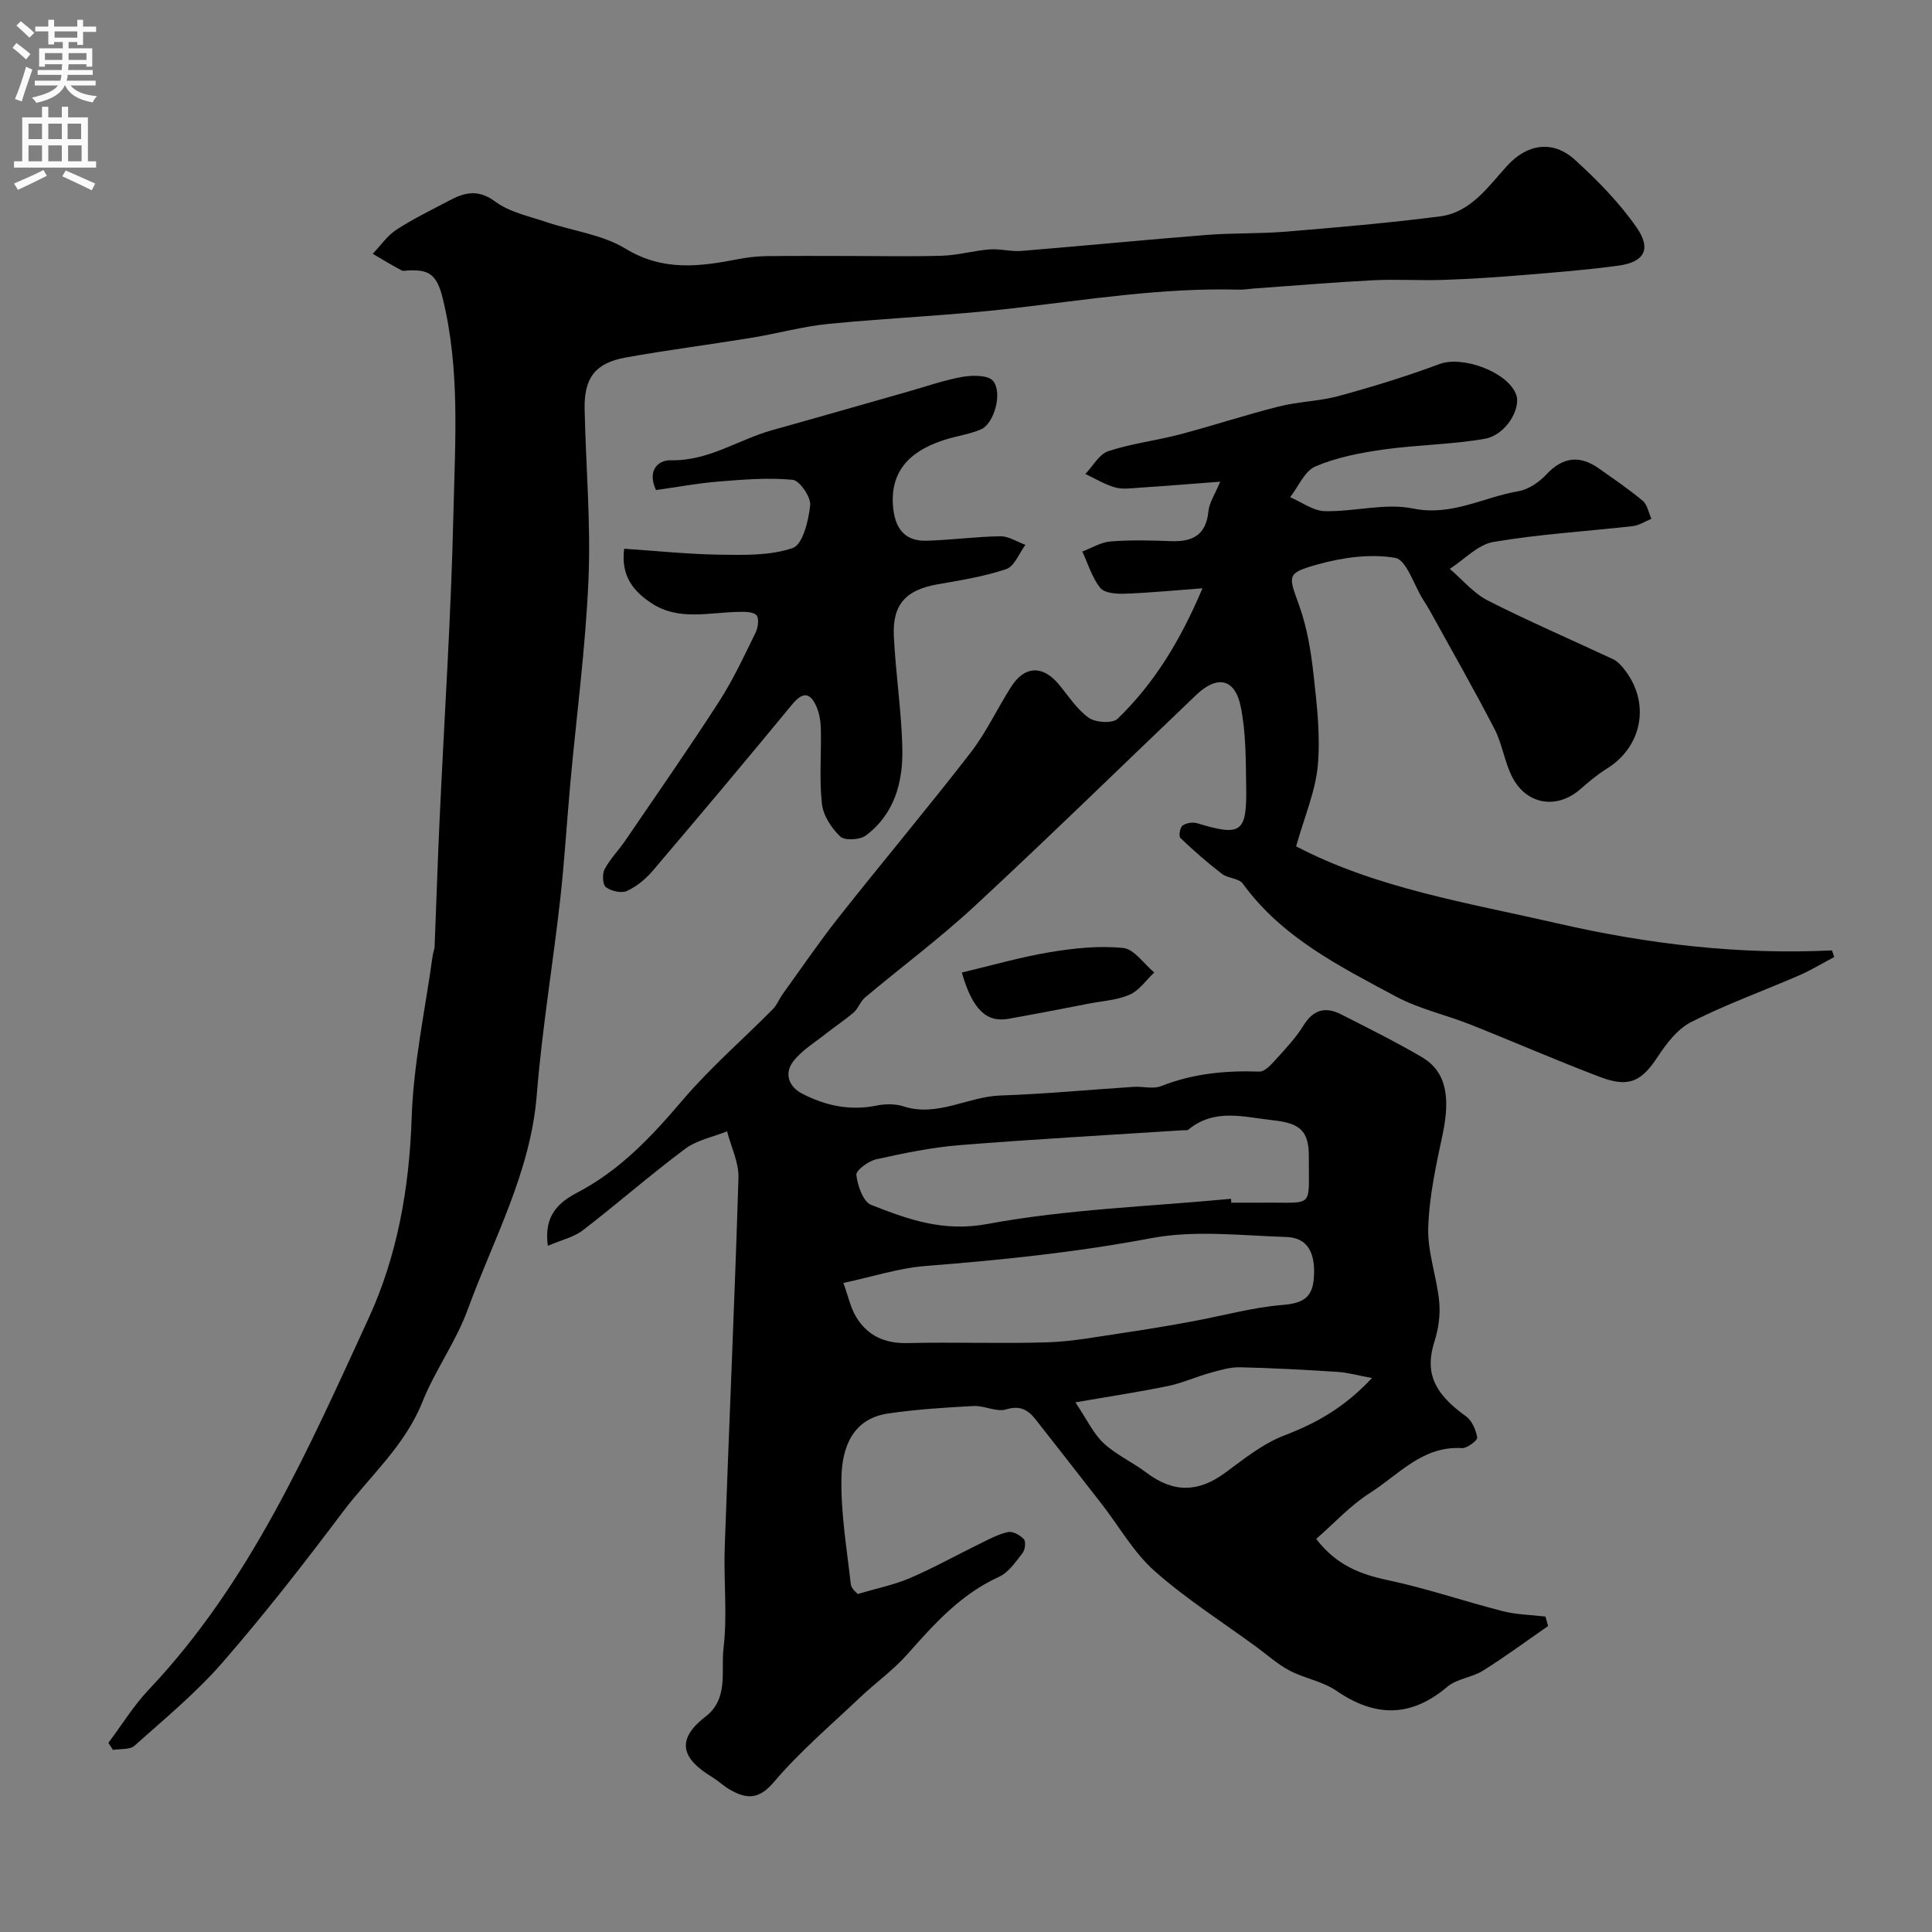 <svg enable-background="new 0 0 400 400" viewBox="0 0 400 400" xmlns="http://www.w3.org/2000/svg"><rect x="0" y="0" width="400" height="400" fill="#808080" stroke="none"/><g fill="#000001"><path d="m272.5 318.62c4.16 5.41 9.08 7.31 14.78 8.52 8.06 1.7 15.91 4.41 23.91 6.45 2.84.72 5.85.75 8.78 1.1.18.65.37 1.31.55 1.96-4.47 3.1-8.86 6.34-13.46 9.23-2.28 1.43-5.42 1.67-7.41 3.35-7.58 6.41-14.97 6.31-22.99.81-2.84-1.95-6.57-2.54-9.68-4.17-2.43-1.28-4.53-3.19-6.77-4.83-7.11-5.21-14.62-9.98-21.19-15.8-4.33-3.84-7.31-9.2-10.92-13.85-4.52-5.81-9.06-11.6-13.6-17.4-1.59-2.03-3.2-3.1-6.2-2.19-1.98.61-4.49-.82-6.73-.7-5.9.31-11.81.69-17.65 1.54-7.52 1.09-9.59 7.18-9.71 13.31-.14 7.33 1.11 14.7 1.94 22.03.11.97 1.27 1.83 1.43 2.04 3.95-1.17 7.54-1.89 10.83-3.3 4.92-2.11 9.62-4.75 14.44-7.1 1.9-.93 3.81-1.98 5.84-2.42.99-.21 2.52.63 3.29 1.47.45.49.26 2.19-.26 2.86-1.43 1.82-2.9 4.03-4.88 4.93-7.87 3.58-13.38 9.7-18.93 15.98-2.93 3.32-6.63 5.95-9.86 9.01-6.05 5.74-12.46 11.19-17.83 17.51-3.03 3.56-5.46 3.55-8.82 1.73-1.43-.77-2.63-1.95-4.02-2.8-5.7-3.48-7.95-7.38-1.31-12.48 4.85-3.74 3.16-9.43 3.73-14.18.82-6.9 0-13.98.25-20.97.9-25.47 2.06-50.93 2.84-76.4.1-3.18-1.53-6.42-2.36-9.63-2.92 1.17-6.25 1.81-8.69 3.63-7.22 5.39-14.01 11.35-21.16 16.85-1.87 1.44-4.42 2-7.25 3.22-.91-6.33 2.33-9.05 6.13-11.04 8.77-4.59 15.28-11.5 21.61-18.94 5.75-6.78 12.55-12.66 18.83-19 .87-.88 1.33-2.14 2.07-3.17 3.82-5.29 7.5-10.7 11.54-15.82 9.04-11.44 18.43-22.61 27.35-34.14 3.25-4.2 5.52-9.15 8.4-13.65 2.78-4.35 6.53-4.46 9.82-.52 2 2.4 3.75 5.19 6.22 6.95 1.41 1.01 4.94 1.23 5.98.22 7.57-7.31 12.97-16.14 17.58-27.02-6.15.46-11.12.95-16.11 1.12-1.72.06-4.19-.12-5.05-1.2-1.71-2.14-2.53-4.98-3.72-7.53 1.95-.73 3.86-1.94 5.86-2.09 4.14-.33 8.33-.22 12.49-.06 4.46.17 7.27-1.24 7.76-6.17.18-1.84 1.38-3.57 2.44-6.14-5.85.44-11.33.89-16.81 1.25-1.66.11-3.43.37-4.97-.07-2.14-.61-4.1-1.82-6.14-2.78 1.56-1.63 2.85-4.09 4.75-4.72 4.77-1.58 9.85-2.17 14.73-3.45 6.89-1.81 13.67-4.06 20.58-5.8 4.08-1.03 8.42-1.08 12.47-2.19 7.02-1.92 14-4.06 20.82-6.61 4.72-1.76 14.1 1.63 15.84 6.33 1.08 2.91-2.15 8.39-6.47 9.15-6.92 1.22-14.04 1.24-21.01 2.23-4.78.68-9.67 1.62-14.07 3.49-2.24.95-3.52 4.18-5.24 6.38 2.39 1.02 4.77 2.84 7.19 2.89 6.09.14 12.45-1.73 18.24-.55 8.06 1.65 14.6-2.36 21.83-3.58 2.09-.35 4.3-1.88 5.8-3.48 3.43-3.66 6.91-4.02 10.88-1.22 3.07 2.17 6.19 4.28 9.06 6.69.96.81 1.22 2.46 1.79 3.73-1.29.52-2.54 1.36-3.87 1.51-9.61 1.09-19.3 1.65-28.81 3.27-3.24.55-6.05 3.64-9.06 5.58 2.61 2.22 4.92 5.05 7.89 6.56 8.52 4.33 17.32 8.11 25.98 12.17.8.38 1.49 1.12 2.07 1.83 5.68 6.92 4.07 16.19-3.48 20.84-1.94 1.2-3.71 2.71-5.44 4.22-4.79 4.18-11.05 3.29-14.05-2.45-1.63-3.13-2.08-6.87-3.7-10.01-4.26-8.23-8.86-16.28-13.34-24.4-.47-.86-1-1.68-1.52-2.51-1.87-2.99-3.39-8.13-5.71-8.53-5.12-.88-10.85-.09-15.96 1.33-6.68 1.86-6.16 2.27-3.89 8.62 1.62 4.53 2.42 9.44 2.95 14.25.69 6.22 1.43 12.58.88 18.76-.48 5.36-2.75 10.56-4.49 16.77 16.65 8.71 35.61 11.7 54.18 15.96 18.66 4.29 37.54 6.51 56.76 5.58.16.46.32.91.47 1.37-2.43 1.28-4.78 2.72-7.29 3.81-7.44 3.23-15.11 5.99-22.33 9.65-2.84 1.44-5.15 4.48-6.98 7.27-3.26 4.96-5.89 6.38-11.77 4.15-9.09-3.44-18.01-7.35-27.04-10.93-5.08-2.01-10.56-3.21-15.33-5.77-11.65-6.24-23.61-12.21-31.72-23.38-.81-1.12-3.07-1.07-4.3-2.01-3.01-2.31-5.87-4.82-8.61-7.43-.38-.36-.09-2.18.44-2.57.76-.55 2.14-.76 3.06-.48 9.08 2.75 10.28 1.98 10.12-7.55-.1-5.59-.02-11.3-1.16-16.72-1.21-5.75-4.88-6.41-9.18-2.31-15.24 14.55-30.31 29.28-45.75 43.61-7.25 6.73-15.24 12.67-22.82 19.04-.97.81-1.39 2.26-2.35 3.09-1.83 1.59-3.88 2.92-5.79 4.43-2.3 1.82-4.93 3.4-6.69 5.66-1.96 2.51-1.01 5.27 1.81 6.73 4.81 2.49 9.9 3.59 15.39 2.47 1.77-.36 3.84-.4 5.54.15 7.08 2.3 13.34-2.01 20.12-2.24 9.21-.3 18.39-1.2 27.59-1.79 1.9-.12 4.03.5 5.68-.15 6.58-2.61 13.35-3.25 20.34-3.01 1.05.04 2.33-1.31 3.21-2.29 2.09-2.32 4.3-4.61 5.92-7.25 2.04-3.33 4.58-3.94 7.79-2.31 5.61 2.85 11.26 5.66 16.68 8.83 5.01 2.93 6.02 8.09 4.33 16.07-1.35 6.36-2.78 12.82-2.97 19.28-.16 5.06 1.77 10.16 2.27 15.29.26 2.7-.14 5.63-.97 8.23-1.89 5.93-.65 10.43 6.47 15.48 1.26.89 2.1 2.84 2.37 4.43.1.58-2.1 2.27-3.17 2.2-8.14-.51-13.08 5.5-19 9.26-4.06 2.56-7.33 6.19-11.17 9.54zm-97.89-53c1.06 2.91 1.51 5.16 2.62 7 2.37 3.93 5.94 5.57 10.68 5.45 9.67-.24 19.36.15 29.02-.16 5.18-.17 10.34-1.17 15.49-1.93 4.81-.7 9.6-1.51 14.39-2.39 6.23-1.14 12.4-2.89 18.68-3.41 4.03-.33 6.19-1.34 6.52-5.47.42-5.31-1.26-8.46-5.67-8.6-9.34-.3-18.96-1.47-27.99.24-15.51 2.93-31.06 4.53-46.73 5.76-5.55.44-11 2.23-17.01 3.51zm80.25-17.42c.02.27.05.53.07.8 2.16 0 4.33.02 6.49 0 10.86-.12 9.49 1.42 9.56-9.53.03-5.36-1.86-6.93-7.39-7.53-6.06-.66-12.14-2.56-17.59 1.97-.21.17-.65.07-.98.09-15.45 1-30.91 1.85-46.34 3.09-5.81.47-11.59 1.67-17.3 2.94-1.61.36-4.2 2.3-4.08 3.24.26 2.22 1.4 5.53 3.05 6.18 7.63 3 14.89 5.66 24.04 3.97 16.59-3.08 33.62-3.62 50.47-5.22zm29.19 37.11c-3.09-.57-5.05-1.15-7.04-1.27-6.76-.43-13.53-.81-20.3-.96-2.05-.04-4.15.6-6.17 1.16-2.92.81-5.72 2.1-8.67 2.71-5.94 1.23-11.95 2.13-19.22 3.39 2.42 3.61 3.72 6.48 5.85 8.46 2.58 2.4 5.97 3.92 8.81 6.07 5.6 4.23 10.73 4.18 16.35.05 3.89-2.86 7.82-6.04 12.25-7.73 6.52-2.5 12.33-5.67 18.14-11.88z"/><path d="m22.44 360.84c2.77-3.69 5.21-7.69 8.36-11.02 21-22.2 33.04-49.75 45.53-76.91 5.95-12.94 8.42-26.98 8.9-41.47.37-11.23 2.81-22.38 4.35-33.57.09-.65.37-1.27.4-1.92.36-8.79.63-17.58 1.04-26.37.97-21.14 2.39-42.27 2.86-63.42.33-14.83 1.42-29.7-2.25-44.52-1.24-5.02-3.03-5.82-7.05-5.65-.5.02-1.1.18-1.48-.03-2.01-1.08-3.96-2.26-5.93-3.41 1.62-1.69 3-3.75 4.92-5 3.48-2.27 7.27-4.08 10.95-6.04 3.19-1.7 5.99-2.38 9.51.24 2.95 2.19 6.97 3 10.58 4.23 5.48 1.85 11.59 2.58 16.39 5.51 7.7 4.69 15.26 3.73 23.21 2.18 1.92-.37 3.9-.61 5.86-.64 5.7-.08 11.4-.03 17.1-.03 6.5 0 13 .15 19.5-.06 3.23-.11 6.43-1.05 9.67-1.3 2.19-.17 4.45.49 6.64.31 12.78-1.04 25.54-2.3 38.32-3.31 5.47-.43 10.98-.23 16.45-.68 10.64-.89 21.29-1.79 31.87-3.16 6.39-.82 9.98-6.19 13.93-10.51 4.04-4.41 9.35-5.45 14.05-1.16 4.65 4.24 9.17 8.85 12.74 13.99 3.1 4.47 1.56 7.14-3.72 7.87-6.66.91-13.38 1.43-20.08 1.98-5.42.45-10.85.8-16.29.98-4.85.16-9.72-.17-14.57.08-8.24.42-16.47 1.13-24.7 1.71-.99.07-1.98.26-2.96.23-15.87-.44-31.47 2.09-47.16 3.9-12.58 1.45-25.27 1.95-37.88 3.19-5.33.53-10.57 2-15.87 2.87-8.69 1.42-17.44 2.53-26.1 4.09-6.28 1.13-8.62 4.21-8.49 10.64.24 11.77 1.3 23.56.8 35.3-.6 14.1-2.48 28.14-3.76 42.21-.73 8.02-1.2 16.08-2.1 24.08-1.52 13.5-3.77 26.93-4.85 40.46-1.28 16.02-8.97 29.82-14.29 44.41-2.43 6.66-6.78 12.6-9.42 19.21-3.63 9.07-10.89 15.31-16.52 22.79-7.97 10.61-16.14 21.1-24.85 31.1-5.46 6.27-11.97 11.64-18.2 17.21-.97.87-2.95.61-4.46.87-.33-.48-.64-.97-.95-1.46z"/><path d="m129.23 113.61c6.65.44 13.21 1.14 19.77 1.23 5.09.07 10.48.23 15.14-1.39 2.06-.72 3.27-5.67 3.6-8.83.18-1.71-2.18-5.14-3.63-5.28-5.07-.49-10.25-.05-15.37.36-4.37.36-8.7 1.17-12.93 1.76-1.94-4.26.65-6.23 3.06-6.17 7.78.2 13.98-4.27 21-6.23 9.4-2.62 18.78-5.33 28.16-7.99 3.75-1.06 7.45-2.38 11.27-3.05 2.07-.36 5.31-.37 6.31.85 2.03 2.48.17 8.86-2.48 10.01-2.35 1.03-4.99 1.36-7.46 2.15-5.46 1.73-11.74 5.23-10.73 14.29.49 4.35 2.58 6.75 6.9 6.63 5.1-.14 10.19-.85 15.28-.92 1.72-.02 3.45 1.15 5.18 1.78-1.3 1.73-2.27 4.44-3.96 5.01-4.58 1.55-9.45 2.32-14.24 3.16-6.45 1.13-9.34 4.09-9.04 10.63.36 7.88 1.62 15.72 1.76 23.59.12 6.84-1.69 13.42-7.57 17.79-1.23.91-4.37 1.08-5.29.2-1.82-1.73-3.53-4.36-3.79-6.78-.57-5.1-.1-10.31-.22-15.48-.04-1.59-.31-3.29-.95-4.72-1.35-3.01-2.9-2.9-5.03-.32-9.5 11.53-19.11 22.98-28.79 34.35-1.46 1.72-3.35 3.29-5.37 4.22-1.15.53-3.25.04-4.35-.77-.69-.5-.81-2.73-.29-3.71 1.13-2.14 2.91-3.93 4.29-5.95 6.52-9.57 13.16-19.07 19.43-28.8 2.91-4.51 5.19-9.44 7.56-14.28.51-1.04.74-3.03.15-3.6-.76-.74-2.48-.69-3.79-.66-6.03.11-12.3 1.87-17.85-1.76-3.65-2.38-6.48-5.54-5.73-11.32z"/><path d="m199.14 201.35c6.1-1.44 12.1-3.19 18.23-4.21 4.99-.83 10.18-1.38 15.17-.87 2.29.23 4.29 3.29 6.43 5.07-1.67 1.58-3.09 3.71-5.07 4.59-2.6 1.14-5.63 1.31-8.48 1.86-5.56 1.07-11.11 2.17-16.68 3.15-4.5.79-7.43-1.95-9.6-9.59z"/></g><path d="m2.6 9.9.8-1c.9.7 1.9 1.4 2.9 2.3l-.9 1.1c-1.1-1-2-1.8-2.8-2.4zm.5 10.6c.9-2.1 1.6-4.3 2.3-6.7.4.2.8.4 1.3.6-.7 2.1-1.5 4.3-2.2 6.6zm.3-15.2.9-.9c1 .8 2 1.6 2.8 2.4l-1 1c-.9-.9-1.8-1.7-2.7-2.5zm12.6-1.2h1.2v1.4h2.7v1.1h-2.7v2.7h-1.2v-.6h-1.8v1.3h4.9v3.8h-1.2v-.5h-3.7c0 .4-.1.9-.1 1.2h5.1v1h-5.2c0 .5-.1.9-.2 1.2h6v1h-5.2c1.1 1.3 2.9 2 5.5 2.2-.4.4-.7.8-.9 1.3-2.9-.5-4.8-1.6-5.7-3.5h-.1c-.8 1.7-2.7 2.9-5.9 3.6-.2-.4-.6-.8-.9-1.1 2.8-.6 4.6-1.4 5.4-2.5h-4.8v-1h5.3c.1-.3.2-.7.2-1.2h-4.9v-1h5c0-.4 0-.8.1-1.2h-3.6v.5h-1.2v-3.8h4.9v-1.3h-1.8v.5h-1.2v-2.7h-2.7v-1h2.7v-1.4h1.2v1.4h4.8zm-6.7 8.3h3.6c0-.4 0-.9 0-1.4h-3.6zm1.9-4.6h4.8v-1.3h-4.7v1.3zm6.7 3.2h-3.7v1.4h3.7v-2.4z" fill="#fafafb"/><path d="m8.7 22.1h1.3v2.2h2.8v-2.2h1.3v2.2h4.1v9.1h1.7v1.3h-17v-1.3h1.7v-9.1h4.1zm.3 13.1.7 1.2c-1.8.9-3.8 1.9-6 2.9-.2-.4-.5-.8-.8-1.3 2.3-1 4.4-1.9 6.1-2.8zm-3.1-6.4h2.8v-3.2h-2.8zm0 4.6h2.8v-3.3h-2.8zm4.1-4.6h2.8v-3.2h-2.8zm0 4.6h2.8v-3.3h-2.8zm3.6 1.9c2.1.9 4.1 1.8 6.1 2.7l-.7 1.4c-2.2-1.1-4.2-2-6.1-2.9zm3.2-9.7h-2.8v3.2h2.8zm-2.7 7.8h2.8v-3.3h-2.8z" fill="#fafafb"/></svg>
